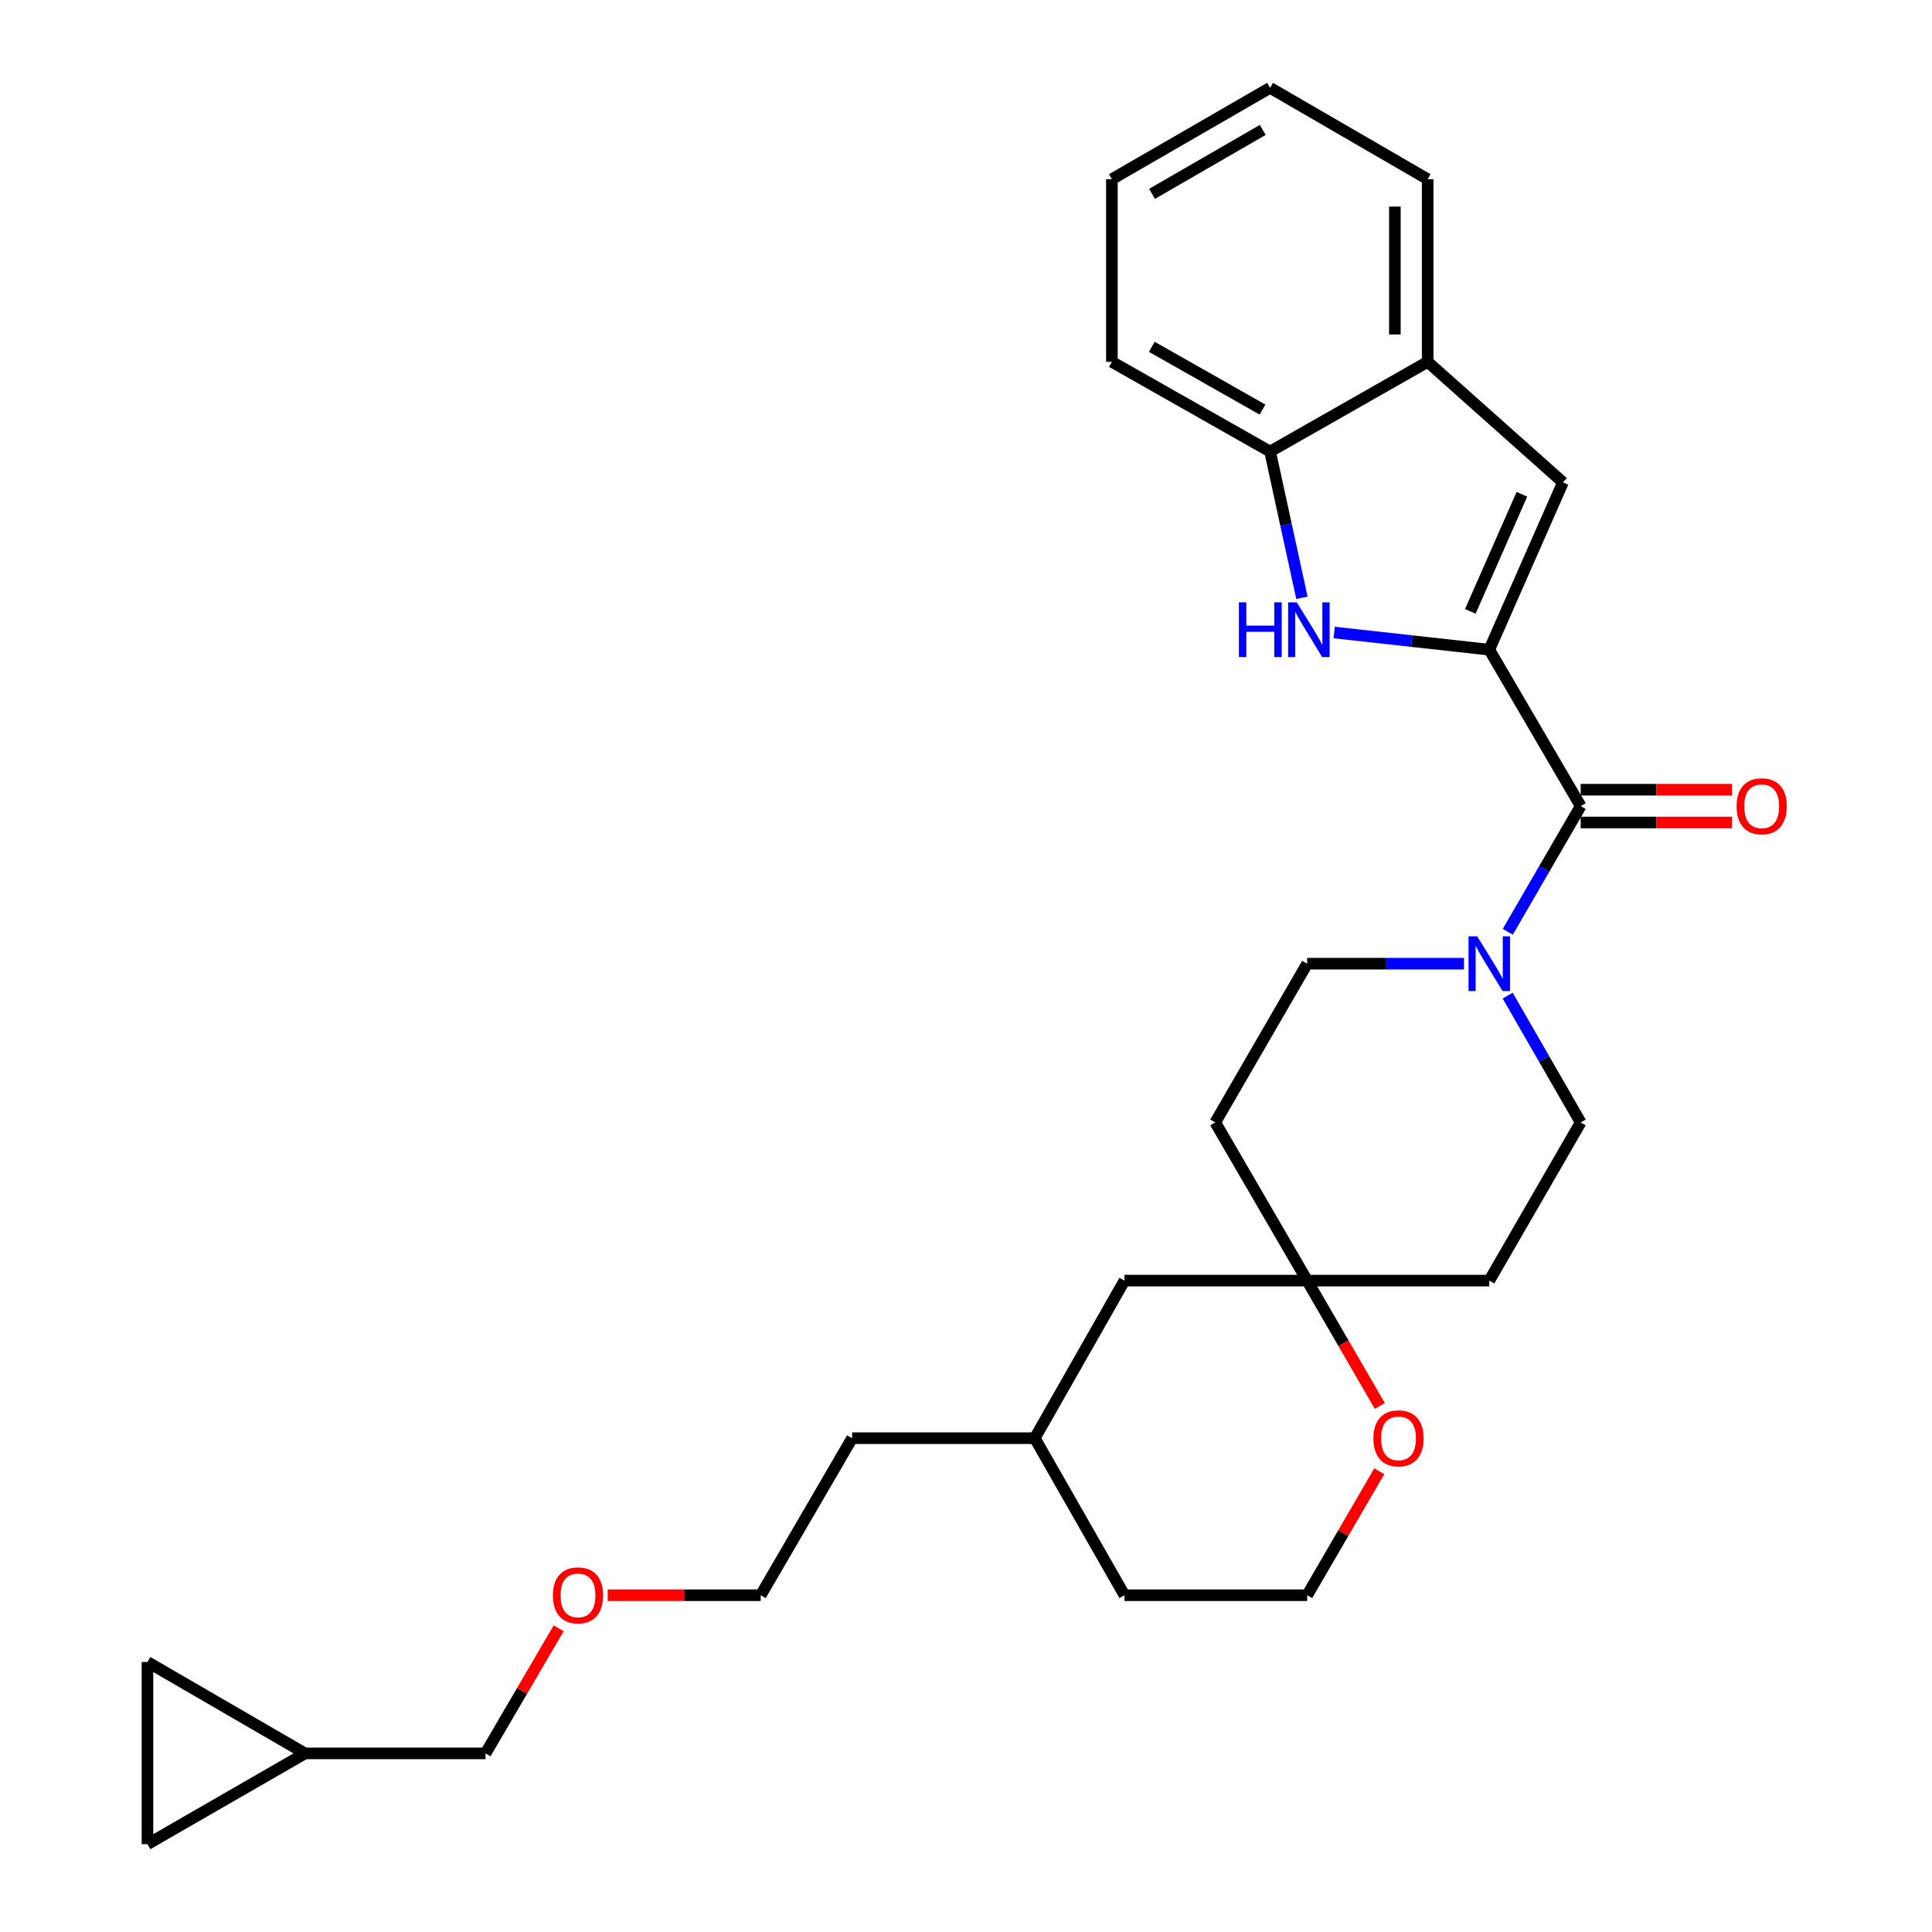 <?xml version='1.0' encoding='iso-8859-1'?>
<svg version='1.1' baseProfile='full'
              xmlns='http://www.w3.org/2000/svg'
                      xmlns:rdkit='http://www.rdkit.org/xml'
                      xmlns:xlink='http://www.w3.org/1999/xlink'
                  xml:space='preserve'
width='1000px' height='1000px' viewBox='0 0 1000 1000'>
<!-- END OF HEADER -->
<rect style='opacity:1.0;fill:#FFFFFF;stroke:none' width='1000' height='1000' x='0' y='0'> </rect>
<path class='bond-0' d='M 770.851,336.28 L 730.708,331.834' style='fill:none;fill-rule:evenodd;stroke:#000000;stroke-width:6px;stroke-linecap:butt;stroke-linejoin:miter;stroke-opacity:1' />
<path class='bond-0' d='M 730.708,331.834 L 690.565,327.388' style='fill:none;fill-rule:evenodd;stroke:#0000FF;stroke-width:6px;stroke-linecap:butt;stroke-linejoin:miter;stroke-opacity:1' />
<path class='bond-1' d='M 770.851,336.28 L 818.156,417.24' style='fill:none;fill-rule:evenodd;stroke:#000000;stroke-width:6px;stroke-linecap:butt;stroke-linejoin:miter;stroke-opacity:1' />
<path class='bond-2' d='M 770.851,336.28 L 808.984,249.683' style='fill:none;fill-rule:evenodd;stroke:#000000;stroke-width:6px;stroke-linecap:butt;stroke-linejoin:miter;stroke-opacity:1' />
<path class='bond-2' d='M 761.041,316.452 L 787.734,255.834' style='fill:none;fill-rule:evenodd;stroke:#000000;stroke-width:6px;stroke-linecap:butt;stroke-linejoin:miter;stroke-opacity:1' />
<path class='bond-4' d='M 673.877,309.419 L 665.632,271.571' style='fill:none;fill-rule:evenodd;stroke:#0000FF;stroke-width:6px;stroke-linecap:butt;stroke-linejoin:miter;stroke-opacity:1' />
<path class='bond-4' d='M 665.632,271.571 L 657.387,233.723' style='fill:none;fill-rule:evenodd;stroke:#000000;stroke-width:6px;stroke-linecap:butt;stroke-linejoin:miter;stroke-opacity:1' />
<path class='bond-3' d='M 818.156,417.24 L 799.293,449.763' style='fill:none;fill-rule:evenodd;stroke:#000000;stroke-width:6px;stroke-linecap:butt;stroke-linejoin:miter;stroke-opacity:1' />
<path class='bond-3' d='M 799.293,449.763 L 780.431,482.286' style='fill:none;fill-rule:evenodd;stroke:#0000FF;stroke-width:6px;stroke-linecap:butt;stroke-linejoin:miter;stroke-opacity:1' />
<path class='bond-12' d='M 818.156,425.724 L 857.333,425.724' style='fill:none;fill-rule:evenodd;stroke:#000000;stroke-width:6px;stroke-linecap:butt;stroke-linejoin:miter;stroke-opacity:1' />
<path class='bond-12' d='M 857.333,425.724 L 896.51,425.724' style='fill:none;fill-rule:evenodd;stroke:#FF0000;stroke-width:6px;stroke-linecap:butt;stroke-linejoin:miter;stroke-opacity:1' />
<path class='bond-12' d='M 818.156,408.755 L 857.333,408.755' style='fill:none;fill-rule:evenodd;stroke:#000000;stroke-width:6px;stroke-linecap:butt;stroke-linejoin:miter;stroke-opacity:1' />
<path class='bond-12' d='M 857.333,408.755 L 896.51,408.755' style='fill:none;fill-rule:evenodd;stroke:#FF0000;stroke-width:6px;stroke-linecap:butt;stroke-linejoin:miter;stroke-opacity:1' />
<path class='bond-5' d='M 808.984,249.683 L 738.95,187.294' style='fill:none;fill-rule:evenodd;stroke:#000000;stroke-width:6px;stroke-linecap:butt;stroke-linejoin:miter;stroke-opacity:1' />
<path class='bond-10' d='M 780.368,515.333 L 799.262,548.151' style='fill:none;fill-rule:evenodd;stroke:#0000FF;stroke-width:6px;stroke-linecap:butt;stroke-linejoin:miter;stroke-opacity:1' />
<path class='bond-10' d='M 799.262,548.151 L 818.156,580.969' style='fill:none;fill-rule:evenodd;stroke:#000000;stroke-width:6px;stroke-linecap:butt;stroke-linejoin:miter;stroke-opacity:1' />
<path class='bond-11' d='M 757.755,498.803 L 717.172,498.803' style='fill:none;fill-rule:evenodd;stroke:#0000FF;stroke-width:6px;stroke-linecap:butt;stroke-linejoin:miter;stroke-opacity:1' />
<path class='bond-11' d='M 717.172,498.803 L 676.59,498.803' style='fill:none;fill-rule:evenodd;stroke:#000000;stroke-width:6px;stroke-linecap:butt;stroke-linejoin:miter;stroke-opacity:1' />
<path class='bond-21' d='M 657.387,233.723 L 575.513,187.294' style='fill:none;fill-rule:evenodd;stroke:#000000;stroke-width:6px;stroke-linecap:butt;stroke-linejoin:miter;stroke-opacity:1' />
<path class='bond-21' d='M 653.476,211.998 L 596.164,179.498' style='fill:none;fill-rule:evenodd;stroke:#000000;stroke-width:6px;stroke-linecap:butt;stroke-linejoin:miter;stroke-opacity:1' />
<path class='bond-28' d='M 657.387,233.723 L 738.95,187.294' style='fill:none;fill-rule:evenodd;stroke:#000000;stroke-width:6px;stroke-linecap:butt;stroke-linejoin:miter;stroke-opacity:1' />
<path class='bond-22' d='M 738.95,187.294 L 738.95,92.75' style='fill:none;fill-rule:evenodd;stroke:#000000;stroke-width:6px;stroke-linecap:butt;stroke-linejoin:miter;stroke-opacity:1' />
<path class='bond-22' d='M 721.981,173.113 L 721.981,106.932' style='fill:none;fill-rule:evenodd;stroke:#000000;stroke-width:6px;stroke-linecap:butt;stroke-linejoin:miter;stroke-opacity:1' />
<path class='bond-6' d='M 676.59,662.843 L 629.011,580.969' style='fill:none;fill-rule:evenodd;stroke:#000000;stroke-width:6px;stroke-linecap:butt;stroke-linejoin:miter;stroke-opacity:1' />
<path class='bond-13' d='M 676.59,662.843 L 695.395,695.286' style='fill:none;fill-rule:evenodd;stroke:#000000;stroke-width:6px;stroke-linecap:butt;stroke-linejoin:miter;stroke-opacity:1' />
<path class='bond-13' d='M 695.395,695.286 L 714.2,727.73' style='fill:none;fill-rule:evenodd;stroke:#FF0000;stroke-width:6px;stroke-linecap:butt;stroke-linejoin:miter;stroke-opacity:1' />
<path class='bond-16' d='M 676.59,662.843 L 582.017,662.843' style='fill:none;fill-rule:evenodd;stroke:#000000;stroke-width:6px;stroke-linecap:butt;stroke-linejoin:miter;stroke-opacity:1' />
<path class='bond-29' d='M 676.59,662.843 L 770.851,662.843' style='fill:none;fill-rule:evenodd;stroke:#000000;stroke-width:6px;stroke-linecap:butt;stroke-linejoin:miter;stroke-opacity:1' />
<path class='bond-7' d='M 76.33,860.256 L 157.893,907.561' style='fill:none;fill-rule:evenodd;stroke:#000000;stroke-width:6px;stroke-linecap:butt;stroke-linejoin:miter;stroke-opacity:1' />
<path class='bond-32' d='M 76.33,860.256 L 76.33,954.545' style='fill:none;fill-rule:evenodd;stroke:#000000;stroke-width:6px;stroke-linecap:butt;stroke-linejoin:miter;stroke-opacity:1' />
<path class='bond-8' d='M 76.33,954.545 L 157.893,907.561' style='fill:none;fill-rule:evenodd;stroke:#000000;stroke-width:6px;stroke-linecap:butt;stroke-linejoin:miter;stroke-opacity:1' />
<path class='bond-9' d='M 157.893,907.561 L 251.306,907.561' style='fill:none;fill-rule:evenodd;stroke:#000000;stroke-width:6px;stroke-linecap:butt;stroke-linejoin:miter;stroke-opacity:1' />
<path class='bond-14' d='M 818.156,580.969 L 770.851,662.843' style='fill:none;fill-rule:evenodd;stroke:#000000;stroke-width:6px;stroke-linecap:butt;stroke-linejoin:miter;stroke-opacity:1' />
<path class='bond-15' d='M 676.59,498.803 L 629.011,580.969' style='fill:none;fill-rule:evenodd;stroke:#000000;stroke-width:6px;stroke-linecap:butt;stroke-linejoin:miter;stroke-opacity:1' />
<path class='bond-17' d='M 713.914,761.517 L 695.252,793.602' style='fill:none;fill-rule:evenodd;stroke:#FF0000;stroke-width:6px;stroke-linecap:butt;stroke-linejoin:miter;stroke-opacity:1' />
<path class='bond-17' d='M 695.252,793.602 L 676.59,825.687' style='fill:none;fill-rule:evenodd;stroke:#000000;stroke-width:6px;stroke-linecap:butt;stroke-linejoin:miter;stroke-opacity:1' />
<path class='bond-18' d='M 582.017,662.843 L 535.598,744.406' style='fill:none;fill-rule:evenodd;stroke:#000000;stroke-width:6px;stroke-linecap:butt;stroke-linejoin:miter;stroke-opacity:1' />
<path class='bond-31' d='M 676.59,825.687 L 582.017,825.687' style='fill:none;fill-rule:evenodd;stroke:#000000;stroke-width:6px;stroke-linecap:butt;stroke-linejoin:miter;stroke-opacity:1' />
<path class='bond-23' d='M 535.598,744.406 L 582.017,825.687' style='fill:none;fill-rule:evenodd;stroke:#000000;stroke-width:6px;stroke-linecap:butt;stroke-linejoin:miter;stroke-opacity:1' />
<path class='bond-25' d='M 535.598,744.406 L 441.054,744.406' style='fill:none;fill-rule:evenodd;stroke:#000000;stroke-width:6px;stroke-linecap:butt;stroke-linejoin:miter;stroke-opacity:1' />
<path class='bond-19' d='M 251.306,907.561 L 270.233,875.189' style='fill:none;fill-rule:evenodd;stroke:#000000;stroke-width:6px;stroke-linecap:butt;stroke-linejoin:miter;stroke-opacity:1' />
<path class='bond-19' d='M 270.233,875.189 L 289.16,842.818' style='fill:none;fill-rule:evenodd;stroke:#FF0000;stroke-width:6px;stroke-linecap:butt;stroke-linejoin:miter;stroke-opacity:1' />
<path class='bond-20' d='M 314.541,825.687 L 354.145,825.687' style='fill:none;fill-rule:evenodd;stroke:#FF0000;stroke-width:6px;stroke-linecap:butt;stroke-linejoin:miter;stroke-opacity:1' />
<path class='bond-20' d='M 354.145,825.687 L 393.749,825.687' style='fill:none;fill-rule:evenodd;stroke:#000000;stroke-width:6px;stroke-linecap:butt;stroke-linejoin:miter;stroke-opacity:1' />
<path class='bond-27' d='M 575.513,187.294 L 575.513,92.75' style='fill:none;fill-rule:evenodd;stroke:#000000;stroke-width:6px;stroke-linecap:butt;stroke-linejoin:miter;stroke-opacity:1' />
<path class='bond-26' d='M 738.95,92.75 L 657.387,45.455' style='fill:none;fill-rule:evenodd;stroke:#000000;stroke-width:6px;stroke-linecap:butt;stroke-linejoin:miter;stroke-opacity:1' />
<path class='bond-24' d='M 393.749,825.687 L 441.054,744.406' style='fill:none;fill-rule:evenodd;stroke:#000000;stroke-width:6px;stroke-linecap:butt;stroke-linejoin:miter;stroke-opacity:1' />
<path class='bond-30' d='M 657.387,45.455 L 575.513,92.75' style='fill:none;fill-rule:evenodd;stroke:#000000;stroke-width:6px;stroke-linecap:butt;stroke-linejoin:miter;stroke-opacity:1' />
<path class='bond-30' d='M 653.593,67.242 L 596.282,100.349' style='fill:none;fill-rule:evenodd;stroke:#000000;stroke-width:6px;stroke-linecap:butt;stroke-linejoin:miter;stroke-opacity:1' />
<path  class='atom-1' d='M 641.256 311.778
L 645.096 311.778
L 645.096 323.818
L 659.576 323.818
L 659.576 311.778
L 663.416 311.778
L 663.416 340.098
L 659.576 340.098
L 659.576 327.018
L 645.096 327.018
L 645.096 340.098
L 641.256 340.098
L 641.256 311.778
' fill='#0000FF'/>
<path  class='atom-1' d='M 671.216 311.778
L 680.496 326.778
Q 681.416 328.258, 682.896 330.938
Q 684.376 333.618, 684.456 333.778
L 684.456 311.778
L 688.216 311.778
L 688.216 340.098
L 684.336 340.098
L 674.376 323.698
Q 673.216 321.778, 671.976 319.578
Q 670.776 317.378, 670.416 316.698
L 670.416 340.098
L 666.736 340.098
L 666.736 311.778
L 671.216 311.778
' fill='#0000FF'/>
<path  class='atom-4' d='M 764.591 484.643
L 773.871 499.643
Q 774.791 501.123, 776.271 503.803
Q 777.751 506.483, 777.831 506.643
L 777.831 484.643
L 781.591 484.643
L 781.591 512.963
L 777.711 512.963
L 767.751 496.563
Q 766.591 494.643, 765.351 492.443
Q 764.151 490.243, 763.791 489.563
L 763.791 512.963
L 760.111 512.963
L 760.111 484.643
L 764.591 484.643
' fill='#0000FF'/>
<path  class='atom-13' d='M 898.852 417.32
Q 898.852 410.52, 902.212 406.72
Q 905.572 402.92, 911.852 402.92
Q 918.132 402.92, 921.492 406.72
Q 924.852 410.52, 924.852 417.32
Q 924.852 424.2, 921.452 428.12
Q 918.052 432, 911.852 432
Q 905.612 432, 902.212 428.12
Q 898.852 424.24, 898.852 417.32
M 911.852 428.8
Q 916.172 428.8, 918.492 425.92
Q 920.852 423, 920.852 417.32
Q 920.852 411.76, 918.492 408.96
Q 916.172 406.12, 911.852 406.12
Q 907.532 406.12, 905.172 408.92
Q 902.852 411.72, 902.852 417.32
Q 902.852 423.04, 905.172 425.92
Q 907.532 428.8, 911.852 428.8
' fill='#FF0000'/>
<path  class='atom-14' d='M 710.867 744.486
Q 710.867 737.686, 714.227 733.886
Q 717.587 730.086, 723.867 730.086
Q 730.147 730.086, 733.507 733.886
Q 736.867 737.686, 736.867 744.486
Q 736.867 751.366, 733.467 755.286
Q 730.067 759.166, 723.867 759.166
Q 717.627 759.166, 714.227 755.286
Q 710.867 751.406, 710.867 744.486
M 723.867 755.966
Q 728.187 755.966, 730.507 753.086
Q 732.867 750.166, 732.867 744.486
Q 732.867 738.926, 730.507 736.126
Q 728.187 733.286, 723.867 733.286
Q 719.547 733.286, 717.187 736.086
Q 714.867 738.886, 714.867 744.486
Q 714.867 750.206, 717.187 753.086
Q 719.547 755.966, 723.867 755.966
' fill='#FF0000'/>
<path  class='atom-21' d='M 286.177 825.767
Q 286.177 818.967, 289.537 815.167
Q 292.897 811.367, 299.177 811.367
Q 305.457 811.367, 308.817 815.167
Q 312.177 818.967, 312.177 825.767
Q 312.177 832.647, 308.777 836.567
Q 305.377 840.447, 299.177 840.447
Q 292.937 840.447, 289.537 836.567
Q 286.177 832.687, 286.177 825.767
M 299.177 837.247
Q 303.497 837.247, 305.817 834.367
Q 308.177 831.447, 308.177 825.767
Q 308.177 820.207, 305.817 817.407
Q 303.497 814.567, 299.177 814.567
Q 294.857 814.567, 292.497 817.367
Q 290.177 820.167, 290.177 825.767
Q 290.177 831.487, 292.497 834.367
Q 294.857 837.247, 299.177 837.247
' fill='#FF0000'/>
</svg>
